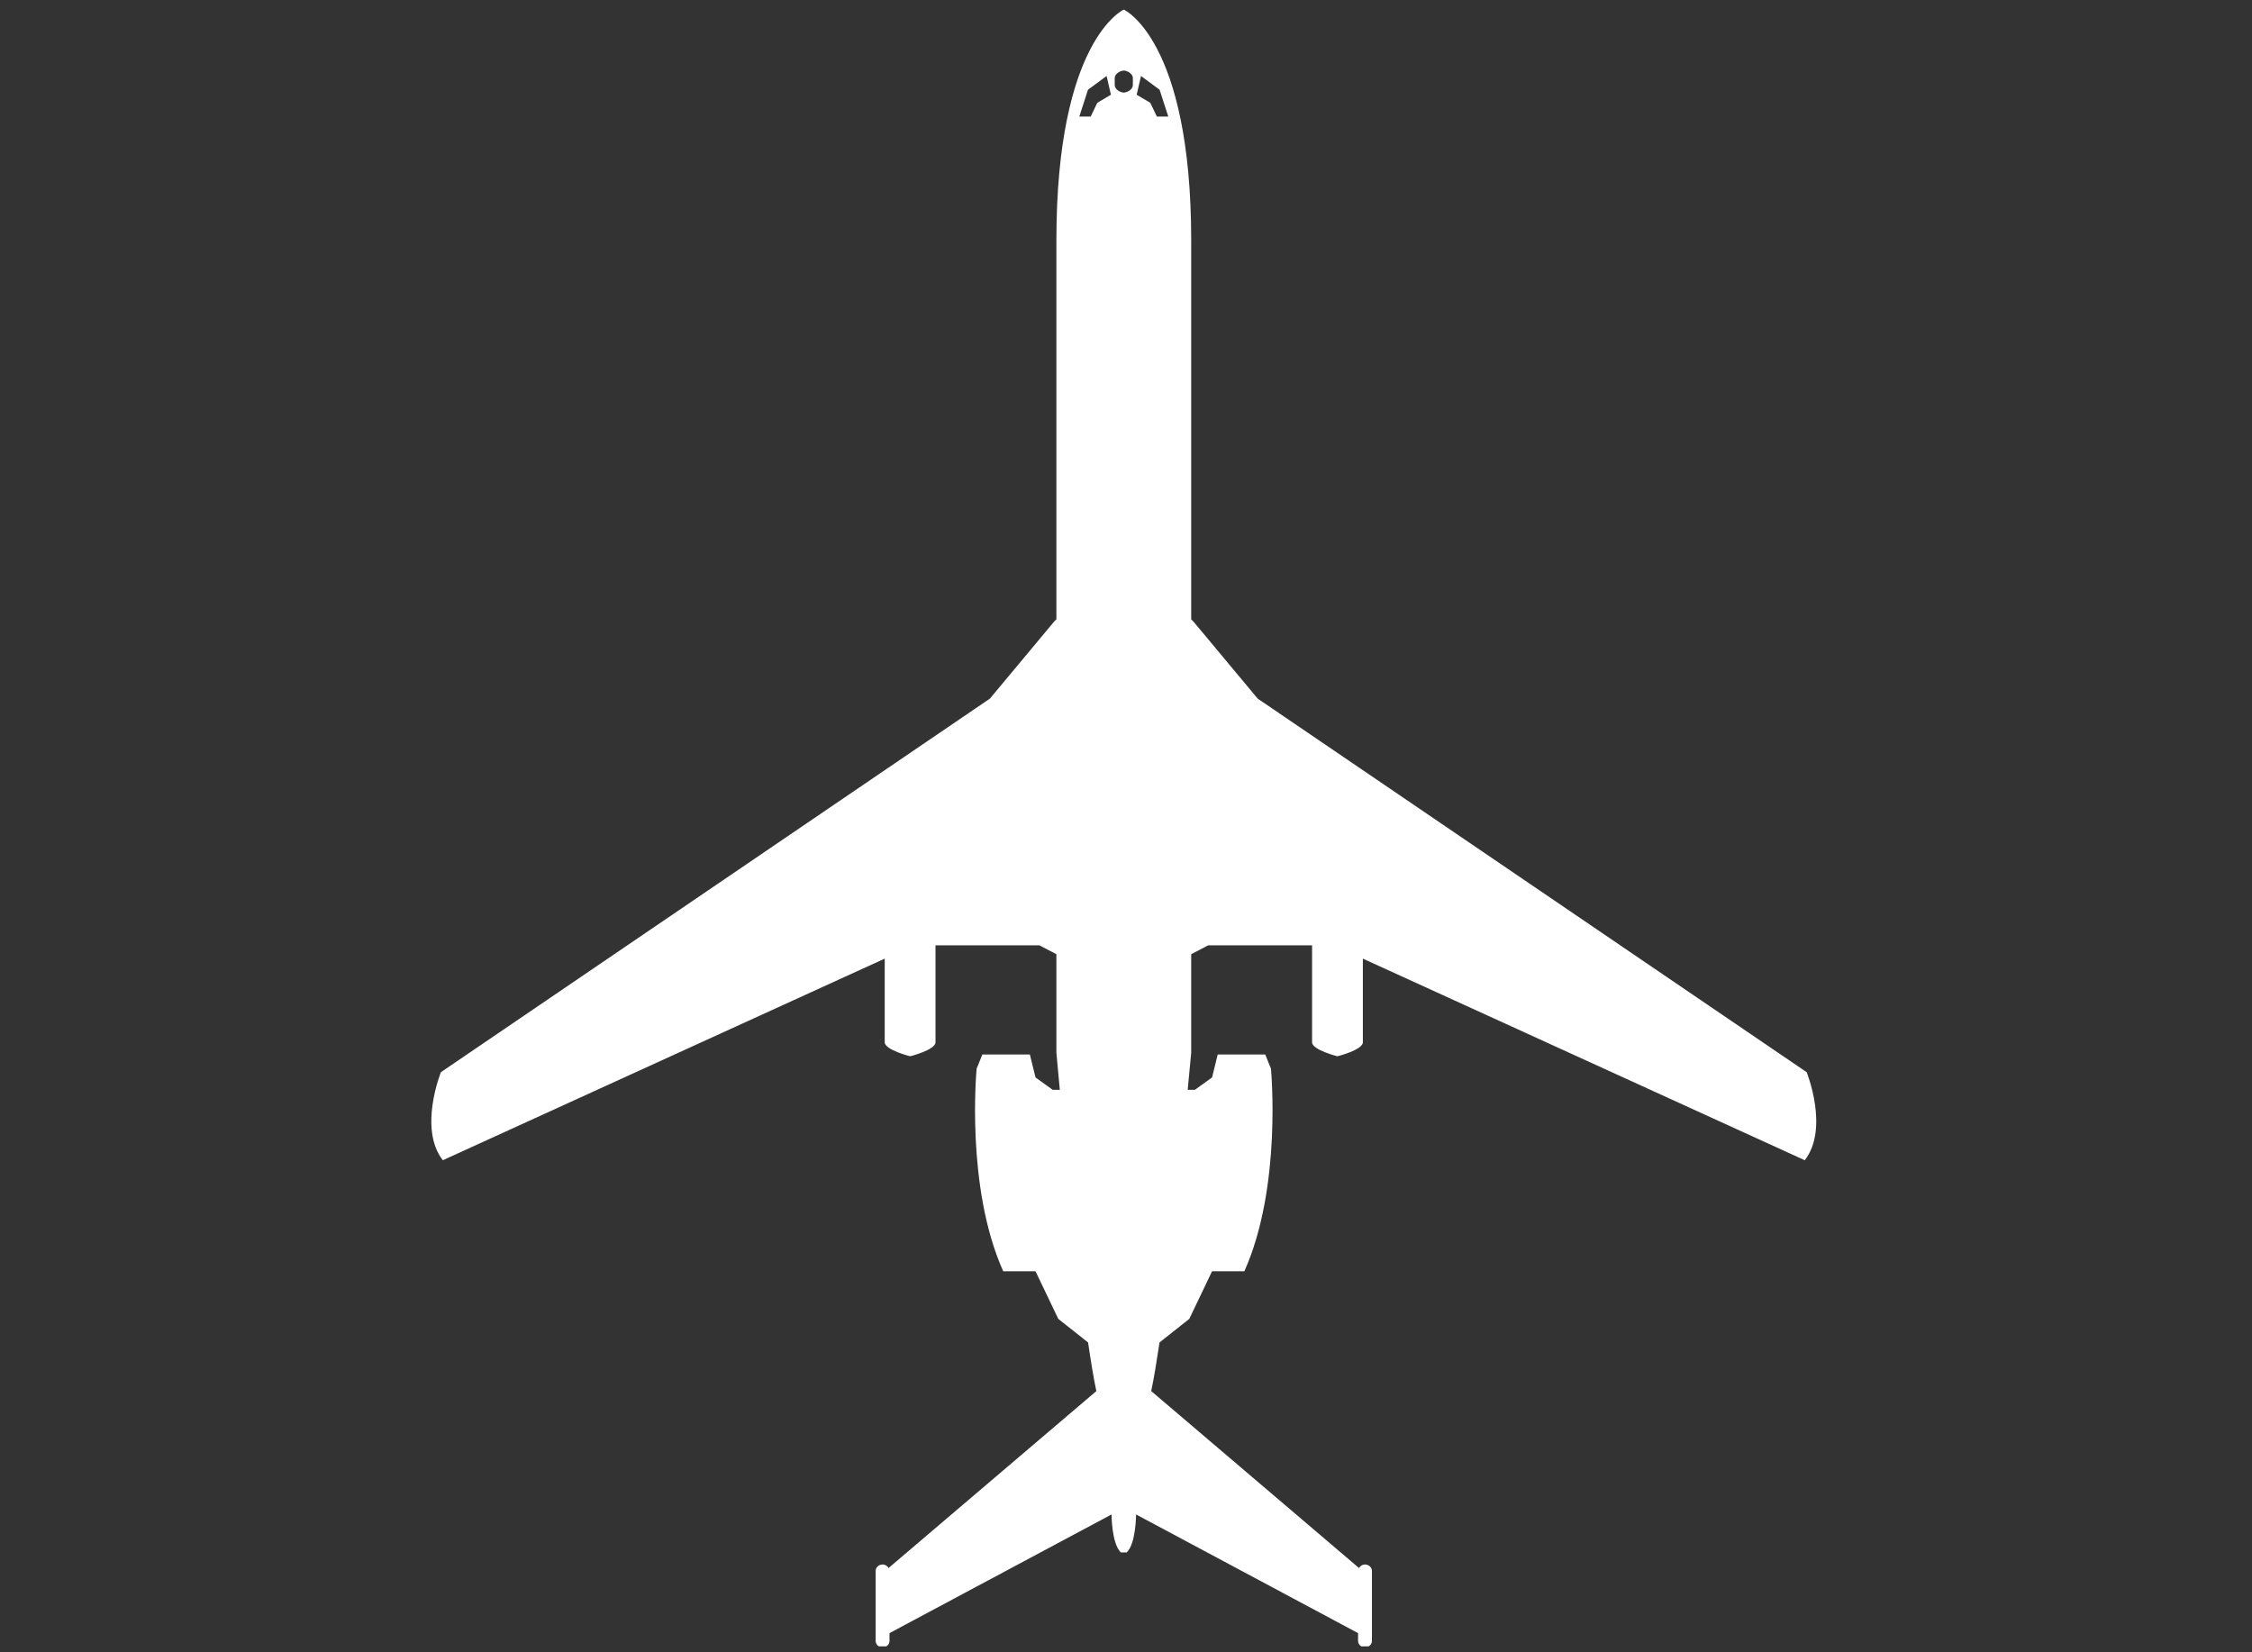 <?xml version="1.0" encoding="UTF-8"?>
<svg xmlns="http://www.w3.org/2000/svg" xmlns:xlink="http://www.w3.org/1999/xlink" width="154" zoomAndPan="magnify" viewBox="0 0 115.5 84.75" height="113" preserveAspectRatio="xMidYMid meet" version="1.0">
  <rect x="0" y="0" width="115.5" height="84.75" fill="#333333" stroke="none"/>
  <defs>
    <clipPath id="18d172a45b">
      <path d="M 22 0.492 L 94 0.492 L 94 84.441 L 22 84.441 Z M 22 0.492 " clip-rule="nonzero"></path>
    </clipPath>
  </defs>
  <g clip-path="url(#18d172a45b)">
    <path fill="#ffffff" d="M 55.801 4.602 L 56.754 3.898 L 56.977 4.859 L 56.277 5.273 L 55.941 5.977 L 55.355 5.977 Z M 57.172 4.004 C 57.172 3.801 57.414 3.637 57.637 3.617 C 57.859 3.637 58.102 3.801 58.102 4.004 L 58.102 4.363 C 58.102 4.566 57.859 4.734 57.637 4.75 C 57.414 4.734 57.172 4.566 57.172 4.363 Z M 58.52 3.898 L 59.473 4.602 L 59.918 5.977 L 59.332 5.977 L 58.996 5.273 L 58.297 4.859 Z M 45.375 49.168 L 45.375 53.457 C 45.375 53.852 46.68 54.176 46.68 54.176 C 46.68 54.176 47.98 53.852 47.98 53.457 L 47.98 48.484 L 53.305 48.484 L 54.18 48.941 C 54.18 52.039 54.18 53.996 54.18 53.996 C 54.18 53.996 54.246 54.727 54.355 55.895 L 53.988 55.895 L 53.109 55.262 L 52.82 54.086 L 50.383 54.086 L 50.09 54.809 C 50.09 54.809 49.504 60.863 51.453 65.203 L 53.109 65.203 L 54.277 67.645 L 55.805 68.855 C 55.953 69.848 56.09 70.707 56.23 71.348 L 45.574 80.422 C 45.516 80.32 45.402 80.242 45.266 80.242 C 45.07 80.242 44.91 80.391 44.91 80.574 L 44.91 84.164 C 44.91 84.344 45.07 84.492 45.266 84.492 C 45.461 84.492 45.621 84.344 45.621 84.164 L 45.621 83.762 L 57.008 77.676 C 57.008 77.676 57.008 79.172 57.488 79.625 L 57.785 79.625 C 58.266 79.172 58.266 77.676 58.266 77.676 L 69.652 83.762 L 69.652 84.164 C 69.652 84.344 69.812 84.492 70.004 84.492 C 70.203 84.492 70.363 84.344 70.363 84.164 L 70.363 80.574 C 70.363 80.391 70.203 80.242 70.004 80.242 C 69.871 80.242 69.758 80.32 69.699 80.422 L 59.043 71.348 C 59.18 70.707 59.32 69.848 59.469 68.855 L 60.996 67.645 L 62.164 65.203 L 63.82 65.203 C 65.766 60.863 65.184 54.809 65.184 54.809 L 64.891 54.086 L 62.453 54.086 L 62.164 55.262 L 61.285 55.895 L 60.914 55.895 C 61.027 54.727 61.094 53.996 61.094 53.996 C 61.094 53.996 61.094 52.039 61.094 48.941 L 61.969 48.484 L 67.293 48.484 L 67.293 53.457 C 67.293 53.852 68.594 54.176 68.594 54.176 C 68.594 54.176 69.898 53.852 69.898 53.457 L 69.898 49.168 L 92.562 59.508 C 93.828 57.883 92.66 54.992 92.66 54.992 L 64.504 35.832 L 61.188 31.855 L 61.094 31.77 C 61.094 24.156 61.094 16.512 61.094 12.332 C 61.094 2.027 57.637 0.492 57.637 0.492 C 57.637 0.492 54.18 2.027 54.18 12.332 C 54.18 16.512 54.18 24.156 54.18 31.77 L 54.086 31.855 L 50.77 35.832 L 22.613 54.992 C 22.613 54.992 21.445 57.883 22.711 59.508 L 45.375 49.168 " fill-opacity="1" fill-rule="nonzero"></path>
  </g>
</svg>
